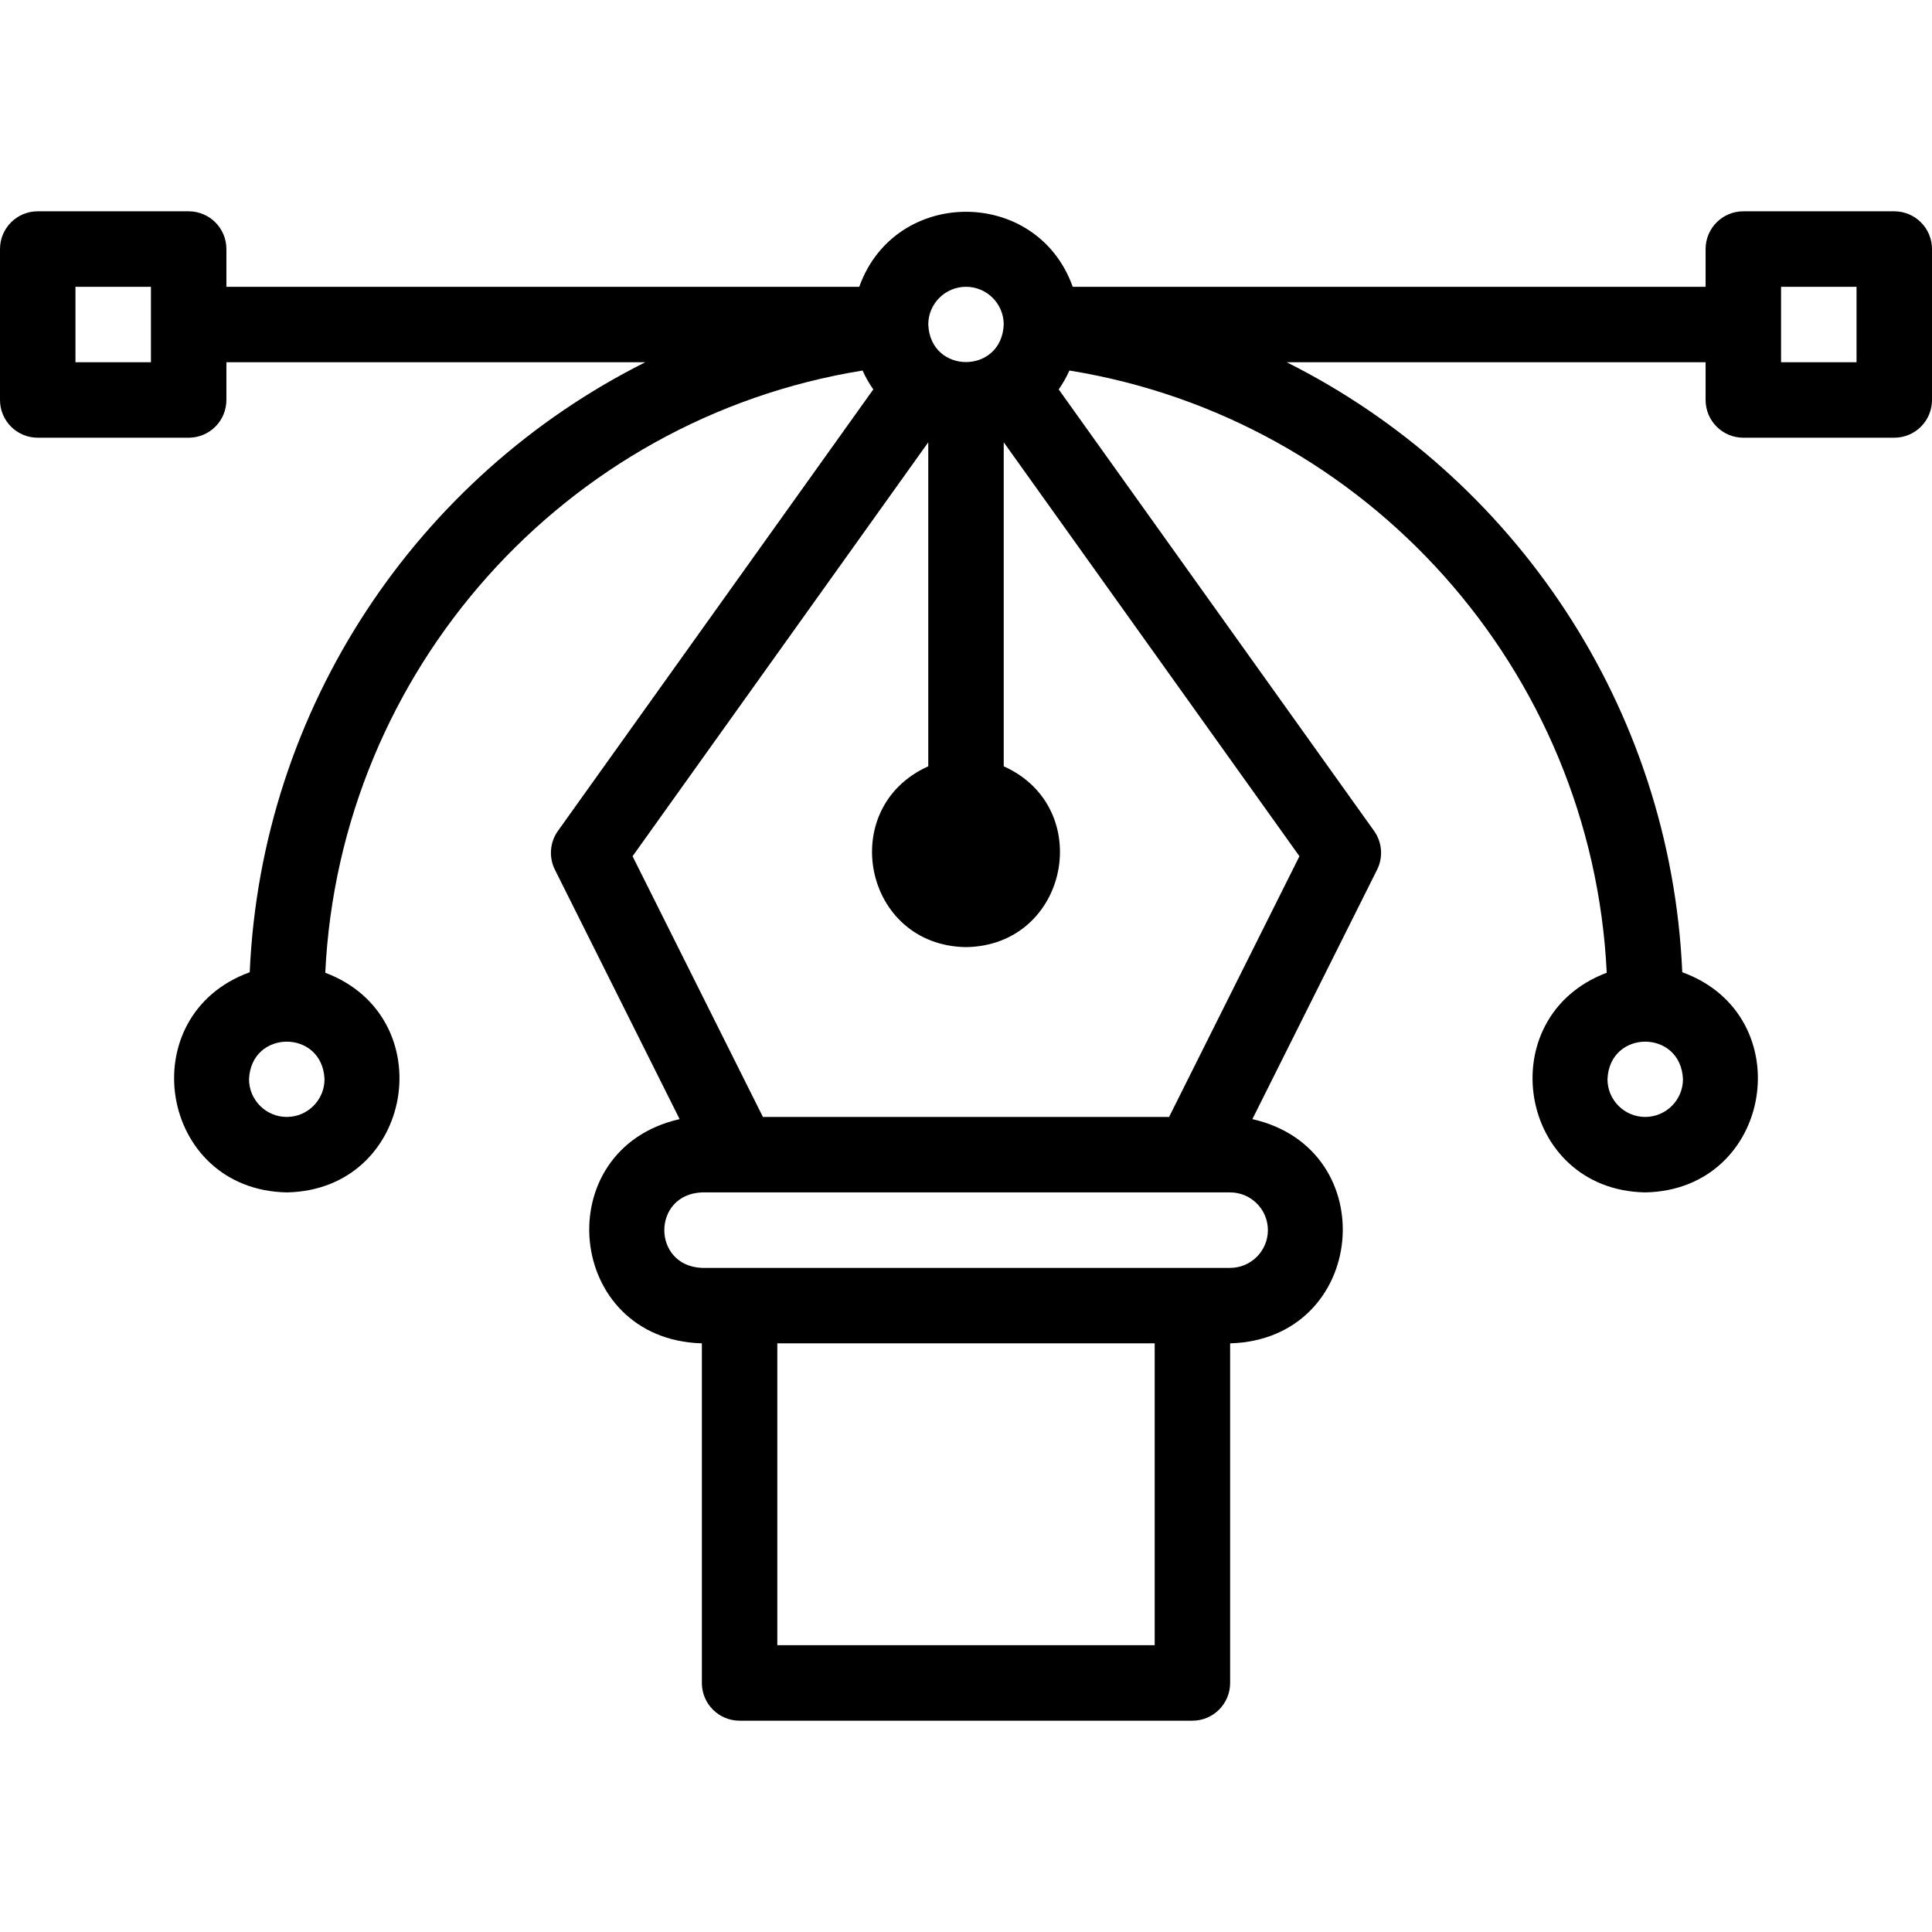 <svg width="70" height="70" viewBox="0 0 70 70" fill="none" xmlns="http://www.w3.org/2000/svg">
<path d="M68.633 7.656H63.164C62.409 7.656 61.797 8.268 61.797 9.023V10.391H38.867C37.575 6.766 32.424 6.769 31.133 10.391H8.203V9.023C8.203 8.268 7.591 7.656 6.836 7.656H1.367C0.612 7.656 0 8.268 0 9.023V14.492C0 15.247 0.612 15.859 1.367 15.859H6.836C7.591 15.859 8.203 15.247 8.203 14.492V13.125H23.38C15.132 17.255 9.467 25.627 9.048 35.226C4.743 36.789 5.753 43.114 10.391 43.203C14.999 43.117 16.04 36.85 11.785 35.244C12.309 24.308 20.444 15.174 31.253 13.425C31.36 13.666 31.491 13.895 31.641 14.109L20.216 30.104C19.921 30.516 19.879 31.057 20.105 31.51L24.624 40.548C19.828 41.635 20.471 48.532 25.43 48.672V60.977C25.43 61.732 26.042 62.344 26.797 62.344H43.203C43.958 62.344 44.57 61.732 44.57 60.977V48.672C49.533 48.531 50.169 41.633 45.376 40.548L49.895 31.51C50.121 31.057 50.079 30.516 49.784 30.104L38.359 14.109C38.509 13.895 38.639 13.666 38.747 13.425C49.556 15.174 57.691 24.308 58.215 35.244C53.96 36.851 55.002 43.118 59.609 43.203C64.248 43.114 65.256 36.788 60.952 35.226C60.533 25.627 54.868 17.255 46.62 13.125H61.797V14.492C61.797 15.247 62.409 15.859 63.164 15.859H68.633C69.388 15.859 70 15.247 70 14.492V9.023C70 8.268 69.388 7.656 68.633 7.656ZM5.469 13.125H2.734V10.391H5.469V13.125ZM10.391 40.469C9.637 40.469 9.023 39.855 9.023 39.102C9.098 37.288 11.683 37.288 11.758 39.102C11.758 39.855 11.145 40.469 10.391 40.469ZM59.609 40.469C58.855 40.469 58.242 39.855 58.242 39.102C58.317 37.288 60.902 37.288 60.977 39.102C60.977 39.855 60.363 40.469 59.609 40.469ZM35 10.391C35.754 10.391 36.367 11.004 36.367 11.758C36.292 13.572 33.708 13.571 33.633 11.758C33.633 11.004 34.246 10.391 35 10.391ZM41.836 59.609H28.164V48.672H41.836V59.609ZM45.938 44.57C45.938 45.324 45.324 45.938 44.57 45.938H25.43C23.615 45.862 23.617 43.278 25.43 43.203H26.772C26.789 43.203 26.806 43.203 26.823 43.203H43.176C43.194 43.203 43.211 43.203 43.228 43.203H44.57C45.324 43.203 45.938 43.816 45.938 44.57ZM42.358 40.469H27.642L22.919 31.023L33.633 16.024V27.765C30.29 29.265 31.281 34.262 35 34.316C38.719 34.262 39.71 29.264 36.367 27.765V16.024L47.081 31.023L42.358 40.469ZM67.266 13.125H64.531V10.391H67.266V13.125Z" fill="black"/>
</svg>
